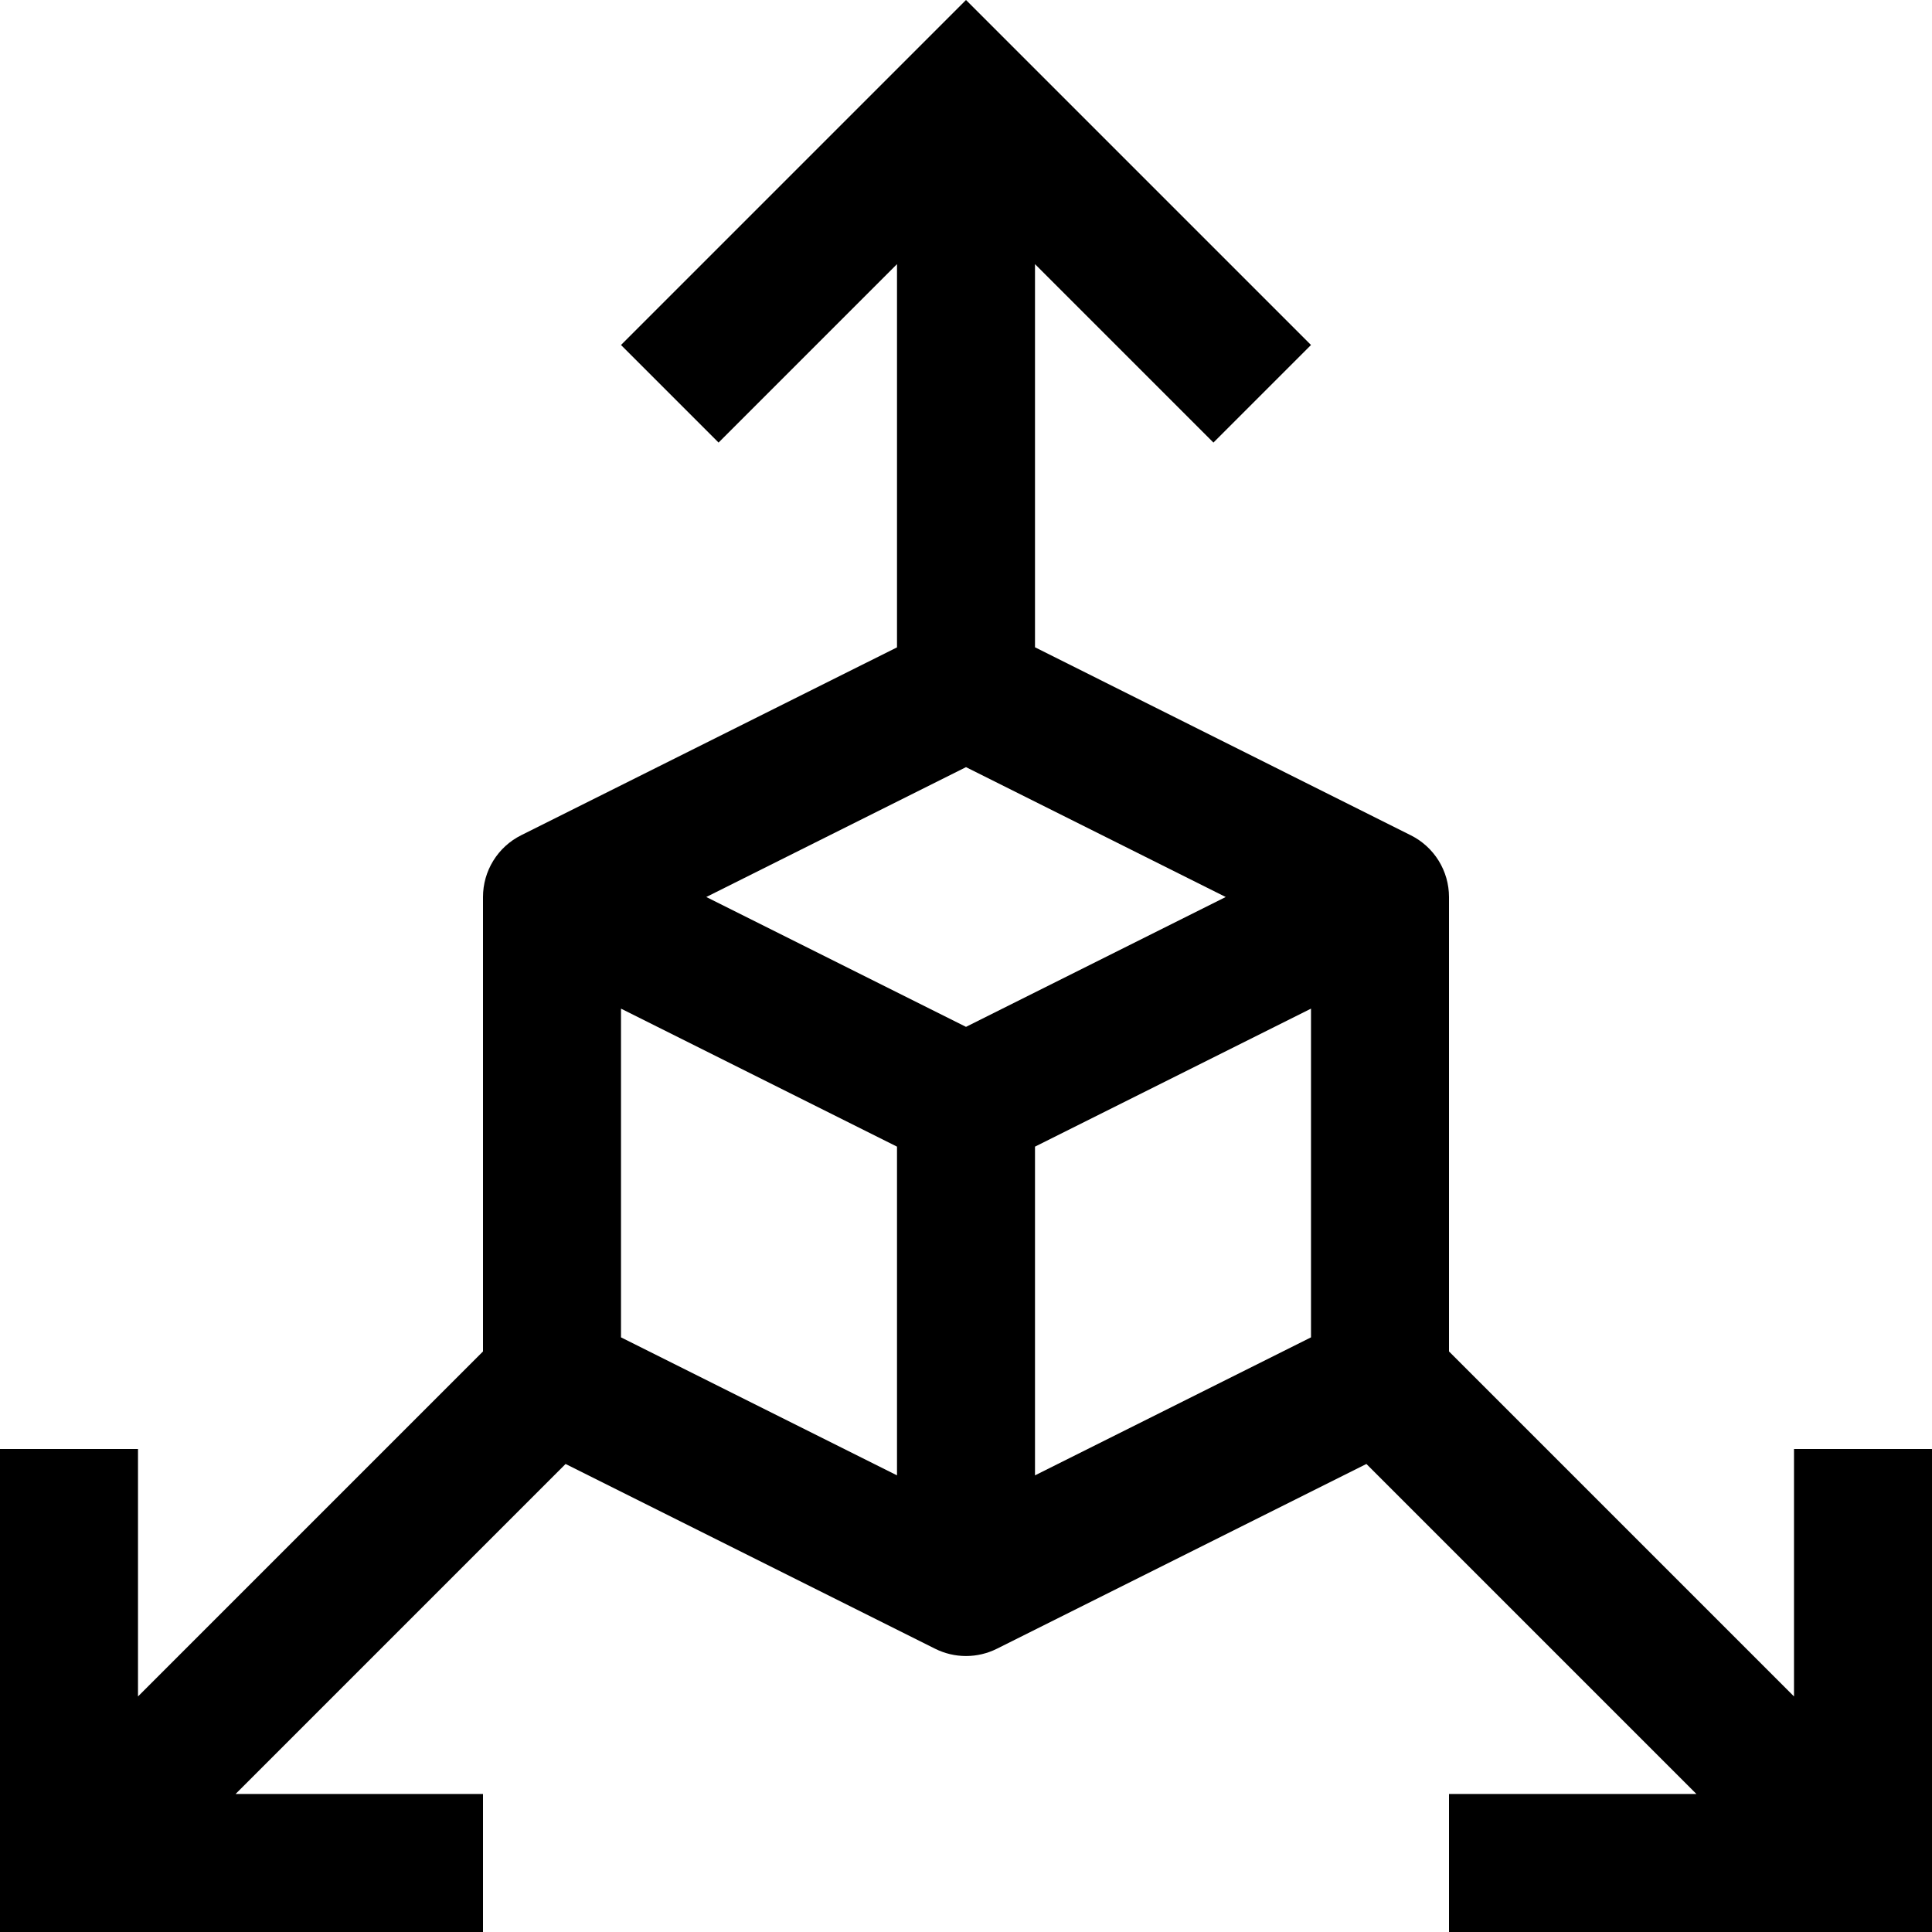 <?xml version="1.0" encoding="UTF-8"?> <svg xmlns="http://www.w3.org/2000/svg" width="490" height="490" viewBox="0 0 490 490" fill="none"> <path d="M455 367.5V430.255L367.5 342.755V227.5C367.498 224.251 366.592 221.066 364.883 218.303C363.174 215.54 360.729 213.307 357.823 211.855L262.5 164.167V66.99L307.755 112.245L332.5 87.5L245 0L157.5 87.5L182.245 112.245L227.5 66.99V164.185L132.178 211.837C129.268 213.291 126.822 215.527 125.113 218.293C123.403 221.06 122.498 224.248 122.5 227.5V342.755L35 430.255V367.5H0V490H122.5V455H59.745L143.447 371.297L237.178 418.163C239.607 419.375 242.285 420.006 245 420.006C247.715 420.006 250.393 419.375 252.823 418.163L346.552 371.297L430.255 455H367.5V490H490V367.5H455ZM227.5 374.185L157.5 339.185V255.815L227.5 290.815V374.185ZM245 260.435L179.13 227.5L245 194.565L310.87 227.5L245 260.435ZM332.5 339.185L262.5 374.185V290.815L332.5 255.815V339.185Z" fill="black"></path> </svg> 